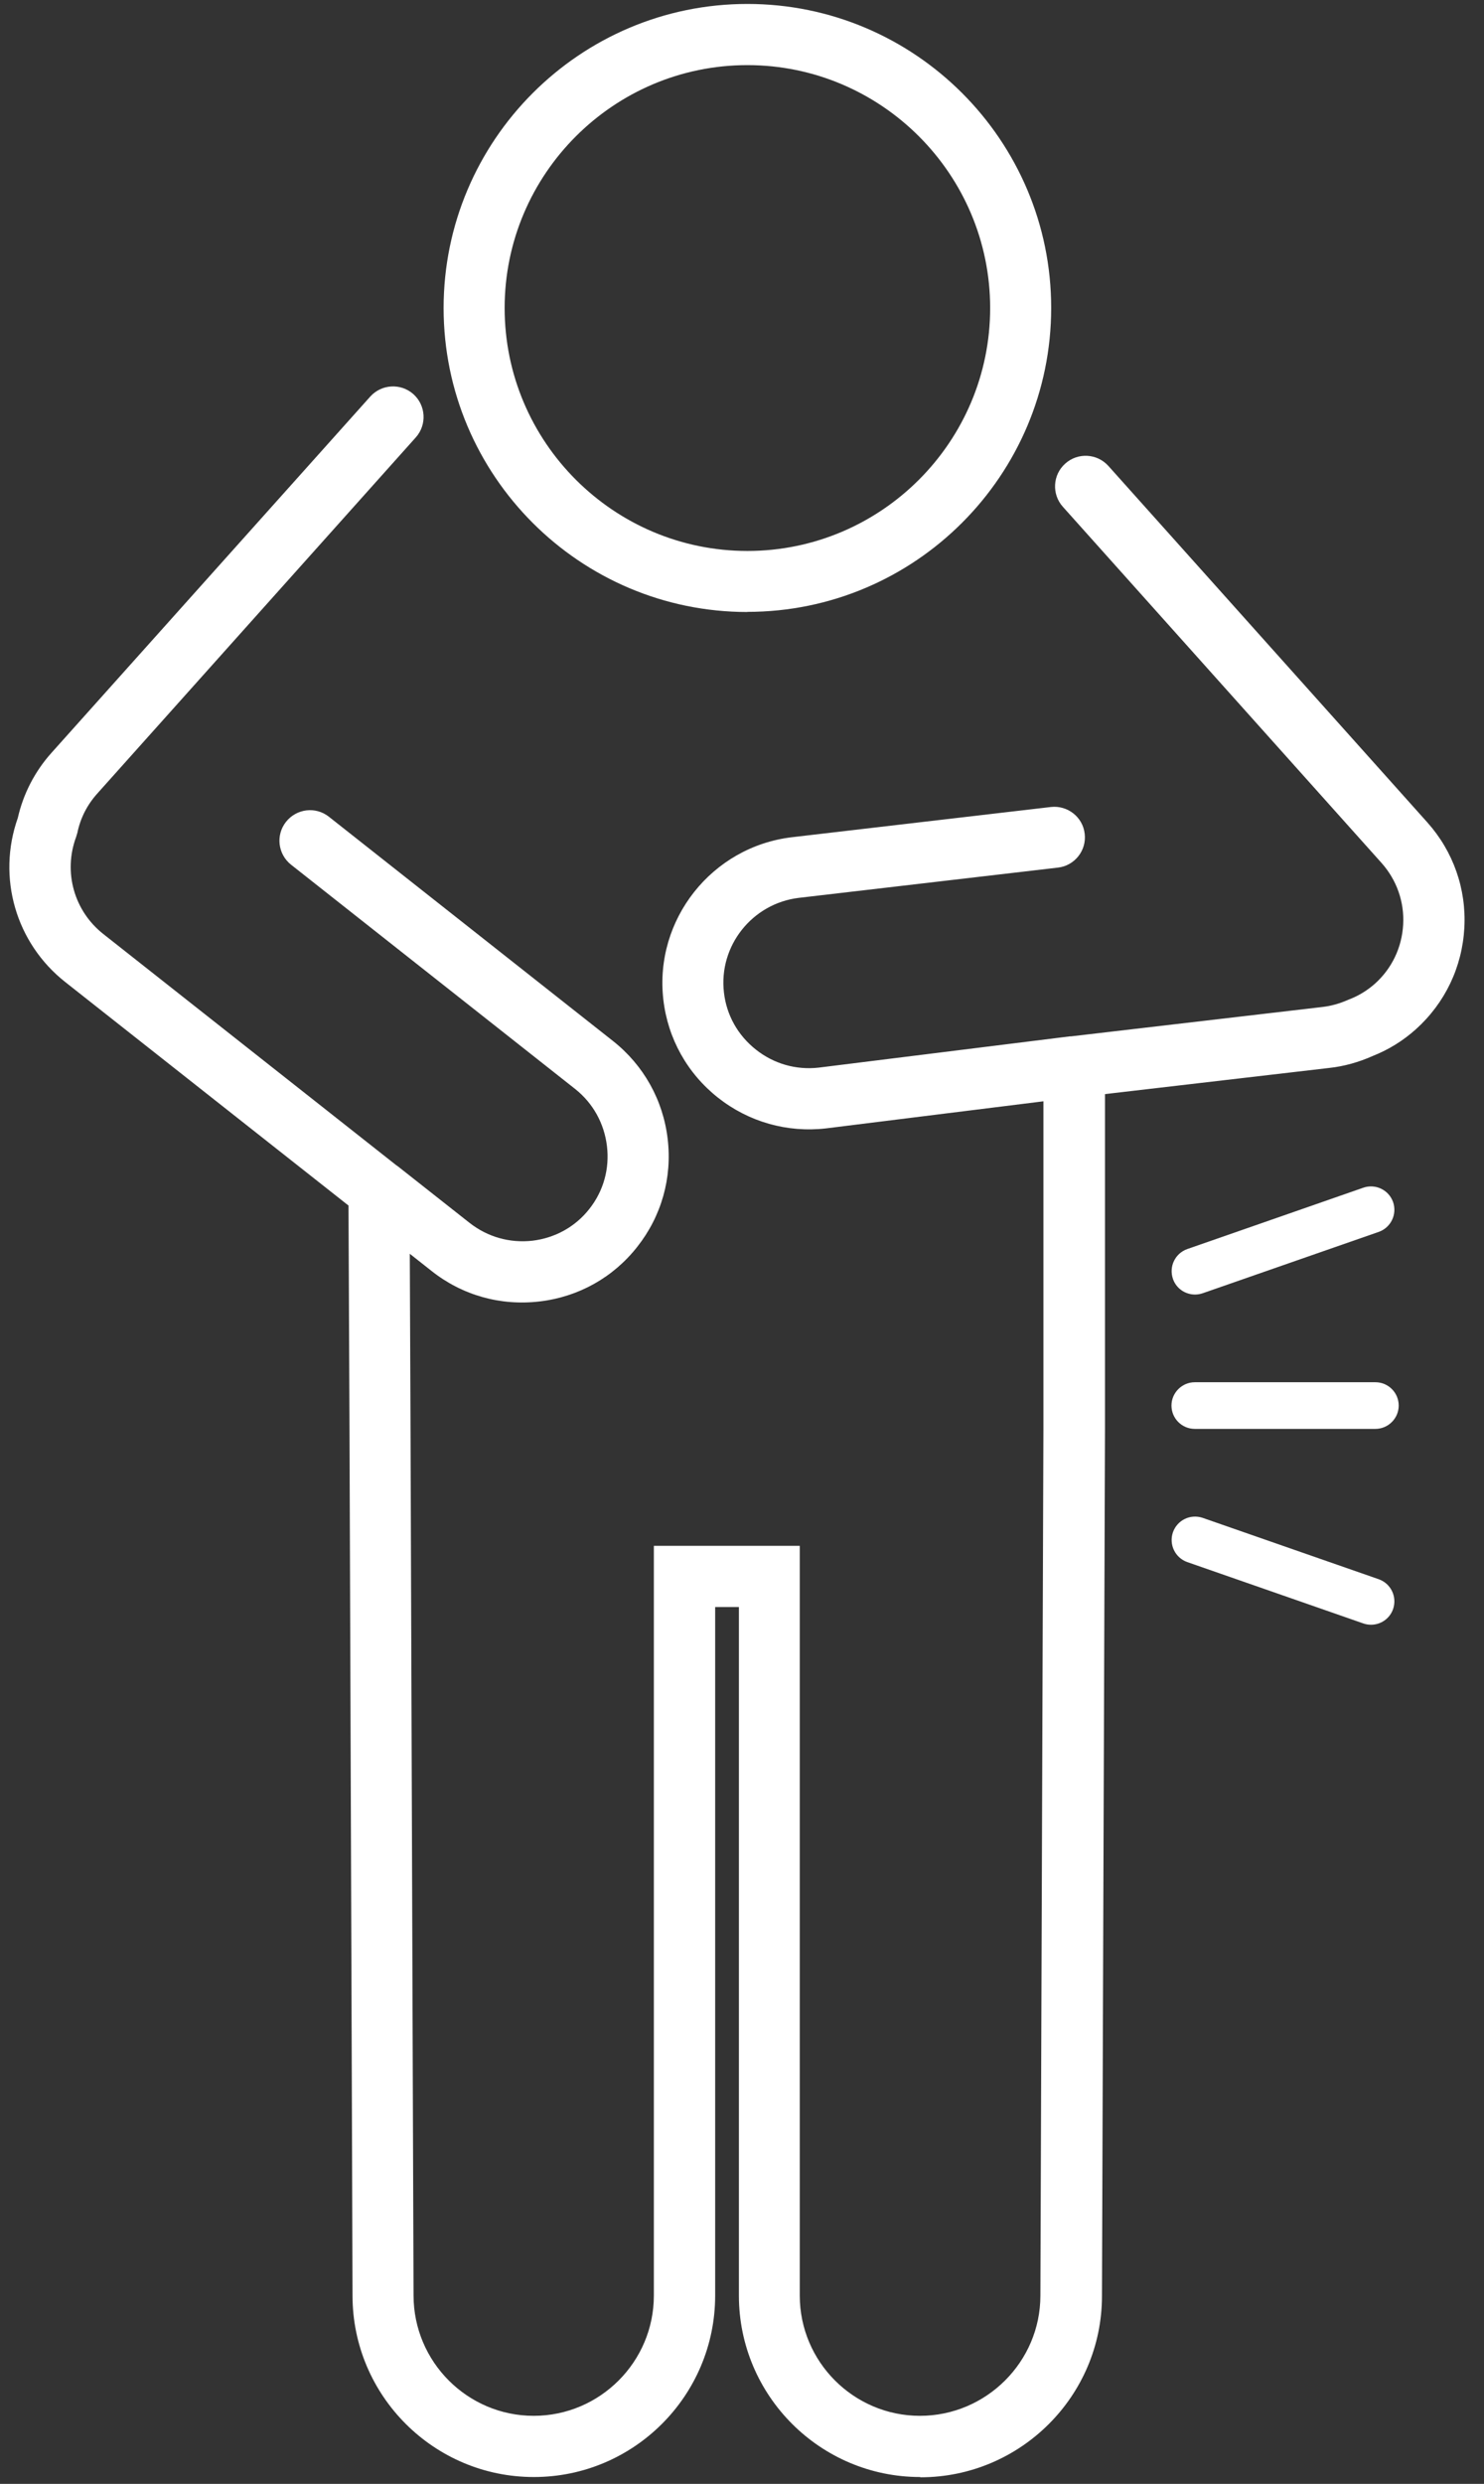 <svg width="55" height="92" viewBox="0 0 55 92" fill="none" xmlns="http://www.w3.org/2000/svg">
<rect x="0" y="0" width="55" height="92" fill="#333333" stroke="none"/>
<path d="M27.7 22.668C21.492 22.668 16.441 17.617 16.441 11.409C16.441 5.202 21.492 0.146 27.7 0.146C33.908 0.146 38.959 5.196 38.959 11.404C38.959 17.612 33.908 22.663 27.7 22.663V22.668ZM27.7 2.412C22.74 2.412 18.703 6.45 18.703 11.409C18.703 16.369 22.74 20.407 27.7 20.407C32.66 20.407 36.697 16.369 36.697 11.409C36.697 6.45 32.66 2.412 27.7 2.412Z" fill="white"/>
<path d="M34.105 91.746C30.399 91.746 27.385 88.732 27.385 85.026V59.522H26.505V85.026C26.505 88.732 23.492 91.746 19.785 91.746C16.079 91.746 13.065 88.732 13.065 85.026C13.065 83.735 12.953 53.292 12.953 52.914L12.916 44.652L2.42 36.375C0.585 34.93 -0.119 32.498 0.66 30.295C0.863 29.399 1.295 28.567 1.908 27.884L13.721 14.69C14.137 14.226 14.852 14.183 15.321 14.599C15.785 15.015 15.828 15.73 15.412 16.199L3.604 29.394C3.231 29.81 2.98 30.3 2.868 30.844L2.82 31.004C2.34 32.3 2.745 33.74 3.828 34.594L14.681 43.154C14.681 43.154 14.735 43.191 14.756 43.207L17.401 45.292C18.068 45.815 18.889 46.05 19.737 45.954C20.575 45.852 21.327 45.436 21.844 44.775C22.367 44.114 22.596 43.287 22.495 42.45C22.393 41.607 21.977 40.86 21.321 40.338L10.788 32.028C10.297 31.639 10.212 30.93 10.601 30.439C10.991 29.948 11.7 29.863 12.191 30.252L22.724 38.562C23.855 39.458 24.575 40.743 24.745 42.183C24.916 43.628 24.516 45.042 23.62 46.178C22.729 47.314 21.444 48.034 19.999 48.204C18.548 48.375 17.129 47.975 15.993 47.074L15.188 46.439L15.215 52.908C15.215 53.287 15.327 84.706 15.327 85.02C15.327 87.479 17.327 89.479 19.78 89.479C22.233 89.479 24.233 87.479 24.233 85.026V57.255H29.641V85.026C29.641 87.479 31.641 89.479 34.095 89.479C36.548 89.479 38.559 87.479 38.559 85.026C38.559 84.706 38.671 53.287 38.671 52.914V40.791L30.612 41.794C29.172 41.959 27.748 41.554 26.612 40.658C25.471 39.756 24.751 38.466 24.585 37.026C24.244 34.06 26.383 31.362 29.348 31.01L38.948 29.89C39.567 29.82 40.132 30.263 40.201 30.882C40.276 31.5 39.828 32.066 39.209 32.135L29.609 33.255C27.876 33.463 26.628 35.036 26.831 36.764C26.927 37.602 27.348 38.348 28.015 38.876C28.681 39.404 29.508 39.639 30.345 39.543L39.647 38.386C39.647 38.386 39.673 38.386 39.689 38.386L49.007 37.298C49.332 37.26 49.641 37.175 49.967 37.031L50.02 37.01C50.367 36.876 50.681 36.679 50.959 36.434C51.588 35.868 51.956 35.095 52.004 34.247C52.052 33.404 51.764 32.594 51.204 31.964L39.391 18.77C38.975 18.306 39.012 17.586 39.481 17.17C39.945 16.754 40.66 16.791 41.081 17.26L52.895 30.455C53.86 31.532 54.351 32.924 54.271 34.37C54.191 35.82 53.556 37.148 52.479 38.119C52.004 38.546 51.471 38.876 50.879 39.111C50.351 39.346 49.812 39.495 49.273 39.554L40.953 40.524V52.924C40.953 53.303 40.847 83.746 40.841 85.042C40.841 88.743 37.823 91.756 34.111 91.756L34.105 91.746Z" fill="white"/>
<path d="M44.287 47.948C43.929 47.948 43.593 47.724 43.471 47.367C43.316 46.913 43.551 46.423 44.004 46.263L50.527 43.991C50.98 43.836 51.471 44.071 51.631 44.524C51.785 44.977 51.551 45.468 51.097 45.628L44.575 47.9C44.479 47.932 44.383 47.948 44.287 47.948Z" fill="white"/>
<path d="M50.975 52.924H44.282C43.801 52.924 43.417 52.535 43.417 52.06C43.417 51.586 43.807 51.196 44.282 51.196H50.975C51.455 51.196 51.839 51.586 51.839 52.06C51.839 52.535 51.45 52.924 50.975 52.924Z" fill="white"/>
<path d="M50.809 60.178C50.714 60.178 50.617 60.162 50.527 60.13L44.004 57.858C43.551 57.698 43.316 57.207 43.471 56.754C43.631 56.3 44.121 56.066 44.575 56.22L51.097 58.492C51.551 58.652 51.785 59.143 51.631 59.596C51.508 59.954 51.172 60.178 50.815 60.178H50.809Z" fill="white"/>
</svg>
